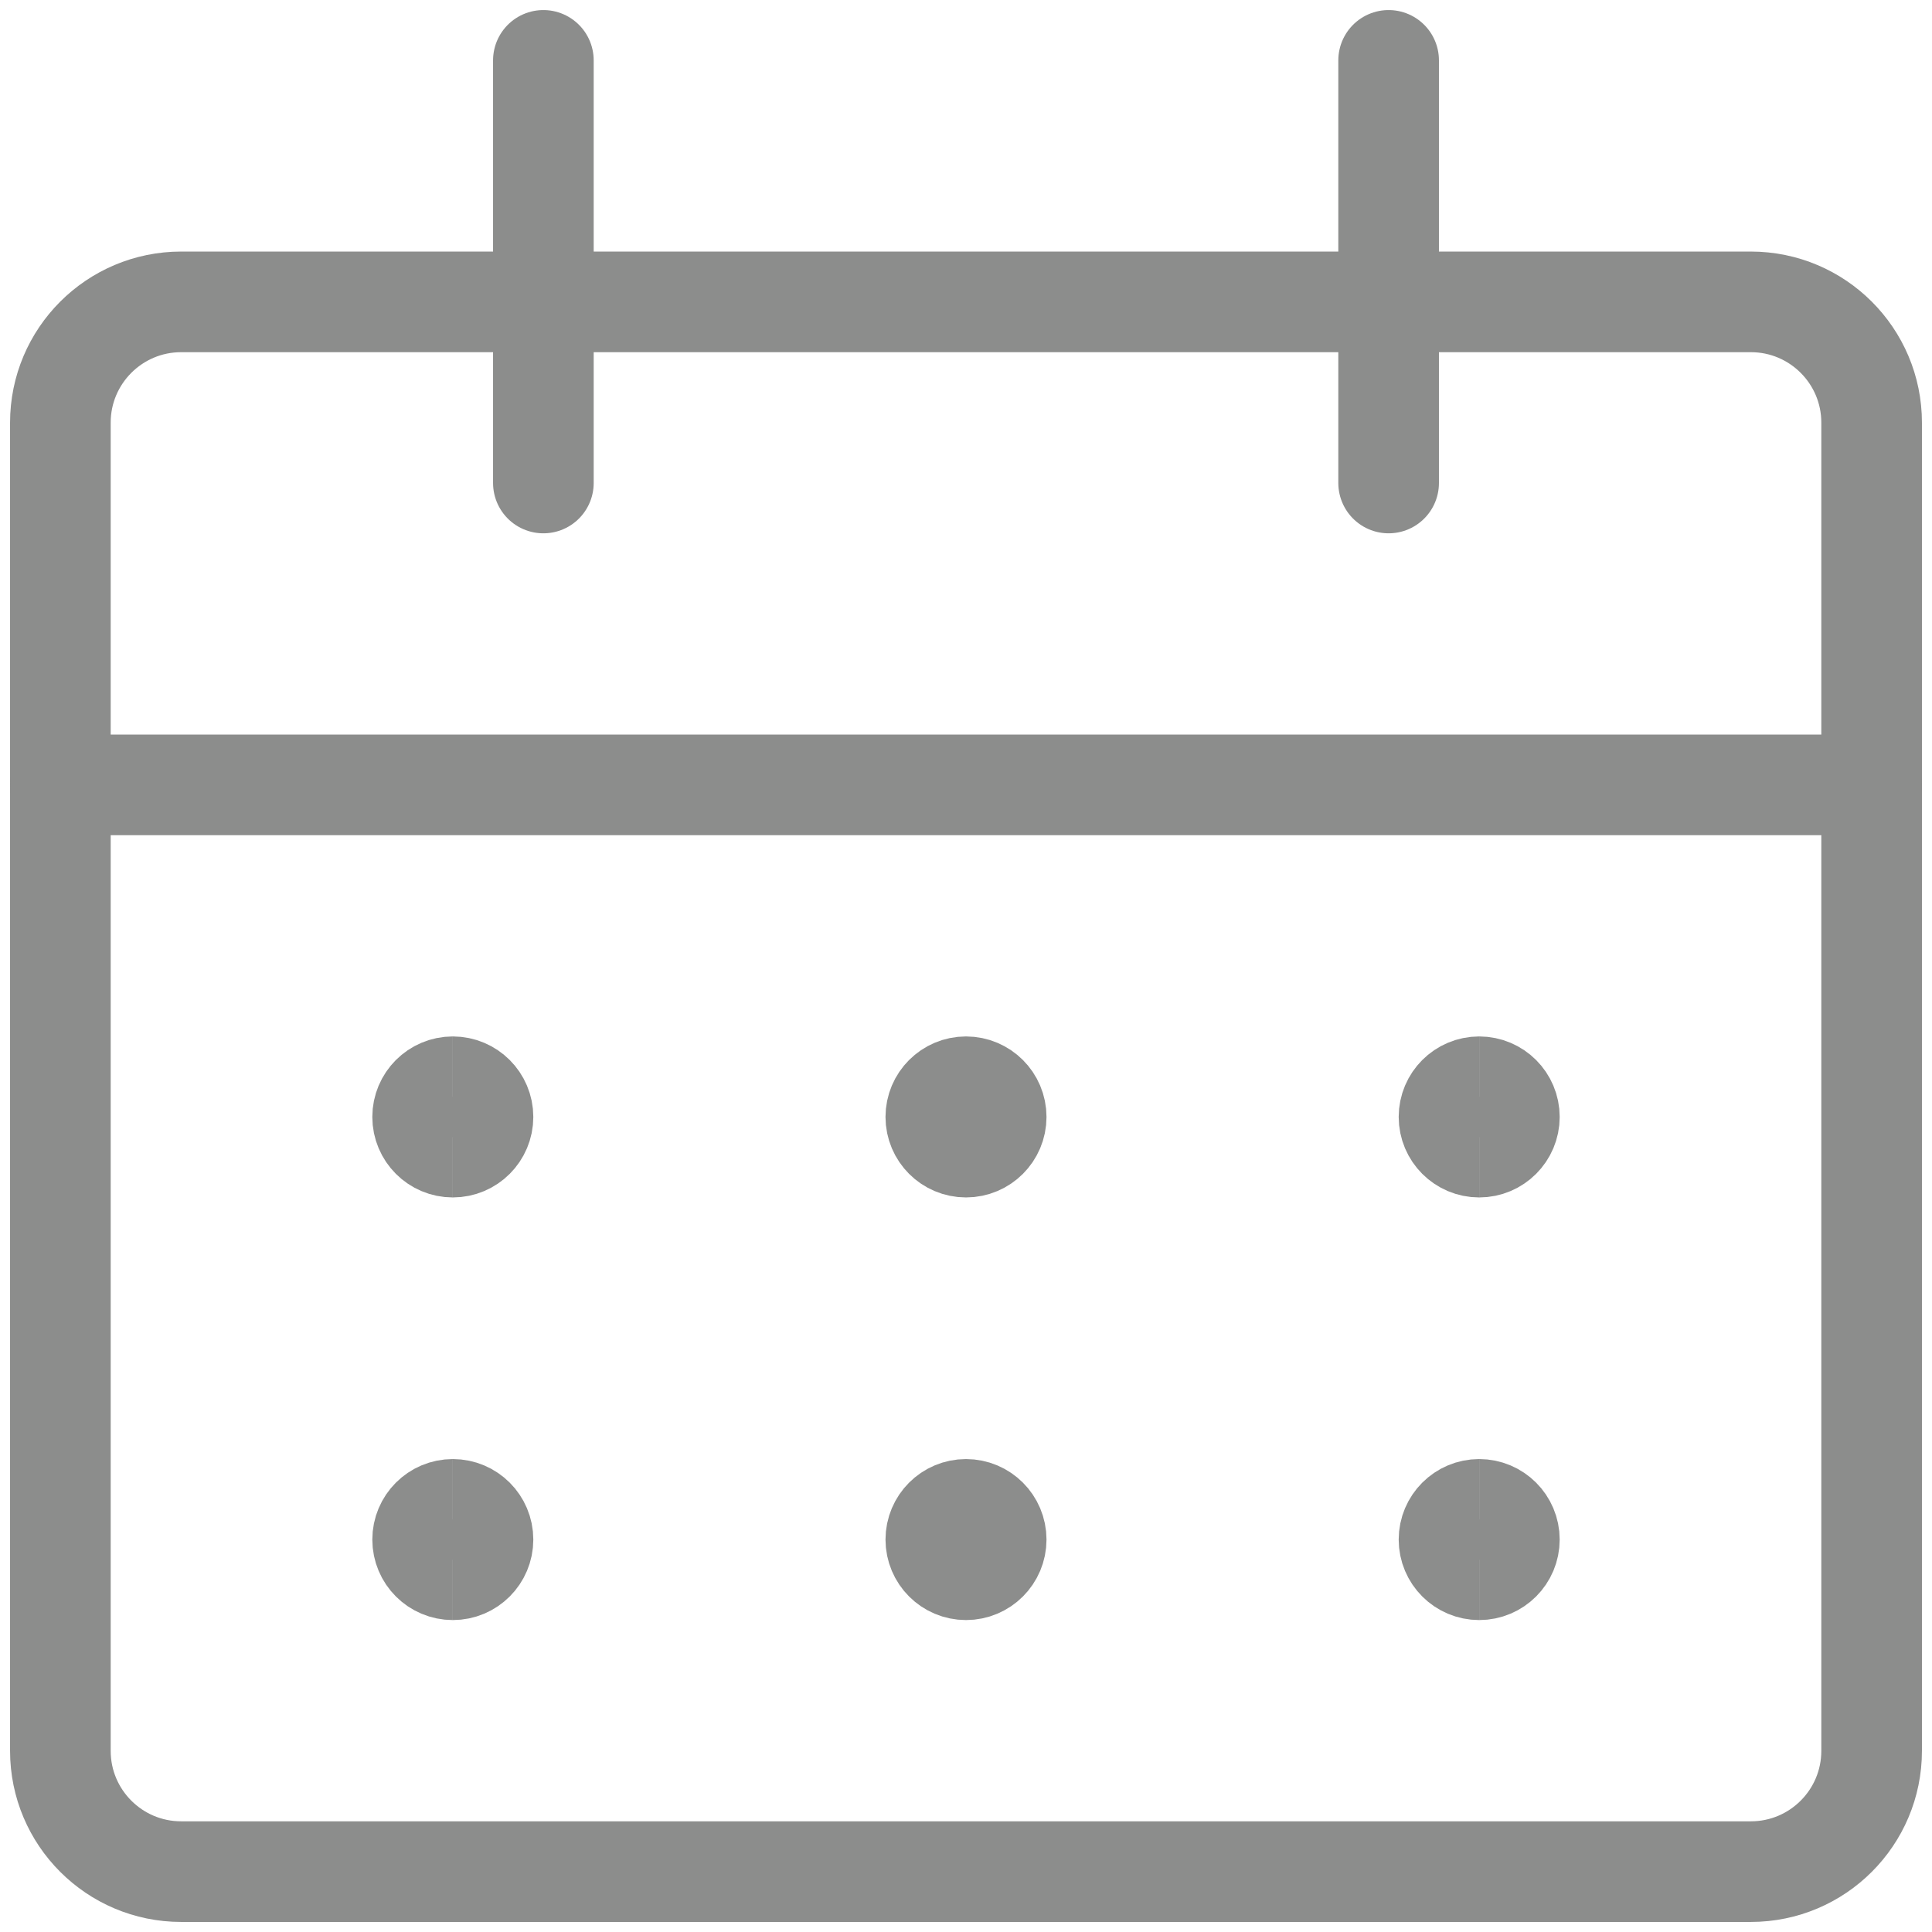 <svg width="24" height="24" viewBox="0 0 24 24" fill="none" xmlns="http://www.w3.org/2000/svg">
  <g clip-path="url(#clip0_1015_37302)">
    <path d="M21.75 3.75H2.25C1.422 3.75 0.75 4.422 0.75 5.25V21.75C0.75 22.578 1.422 23.25 2.25 23.25H21.75C22.578 23.25 23.25 22.578 23.25 21.75V5.25C23.25 4.422 22.578 3.75 21.75 3.75Z" stroke="#8C8D8C" stroke-width="1.25"
          stroke-linecap="round" stroke-linejoin="round"/>
    <path d="M0.75 9.75H23.25" stroke="#8C8D8C" stroke-width="1.25" stroke-linecap="round" stroke-linejoin="round"/>
    <path d="M6.75 6V0.75" stroke="#8C8D8C" stroke-width="1.25" stroke-linecap="round" stroke-linejoin="round"/>
    <path d="M17.25 6V0.75" stroke="#8C8D8C" stroke-width="1.25" stroke-linecap="round" stroke-linejoin="round"/>
    <path d="M5.625 14.25C5.418 14.25 5.25 14.082 5.25 13.875C5.25 13.668 5.418 13.5 5.625 13.5" stroke="#8C8D8C" stroke-width="1.25"/>
    <path d="M5.625 14.25C5.832 14.25 6 14.082 6 13.875C6 13.668 5.832 13.5 5.625 13.5" stroke="#8C8D8C" stroke-width="1.25"/>
    <path d="M5.625 19.5C5.418 19.5 5.25 19.332 5.25 19.125C5.25 18.918 5.418 18.75 5.625 18.75" stroke="#8C8D8C" stroke-width="1.25"/>
    <path d="M5.625 19.5C5.832 19.5 6 19.332 6 19.125C6 18.918 5.832 18.75 5.625 18.75" stroke="#8C8D8C" stroke-width="1.25"/>
    <path d="M12 14.25C11.793 14.25 11.625 14.082 11.625 13.875C11.625 13.668 11.793 13.5 12 13.5" stroke="#8C8D8C" stroke-width="1.25"/>
    <path d="M12 14.25C12.207 14.25 12.375 14.082 12.375 13.875C12.375 13.668 12.207 13.5 12 13.5" stroke="#8C8D8C" stroke-width="1.25"/>
    <path d="M12 19.5C11.793 19.5 11.625 19.332 11.625 19.125C11.625 18.918 11.793 18.75 12 18.75" stroke="#8C8D8C" stroke-width="1.25"/>
    <path d="M12 19.5C12.207 19.5 12.375 19.332 12.375 19.125C12.375 18.918 12.207 18.75 12 18.75" stroke="#8C8D8C" stroke-width="1.25"/>
    <path d="M18.375 14.25C18.168 14.25 18 14.082 18 13.875C18 13.668 18.168 13.5 18.375 13.5" stroke="#8C8D8C" stroke-width="1.25"/>
    <path d="M18.375 14.25C18.582 14.25 18.75 14.082 18.75 13.875C18.75 13.668 18.582 13.5 18.375 13.5" stroke="#8C8D8C" stroke-width="1.25"/>
    <path d="M18.375 19.5C18.168 19.5 18 19.332 18 19.125C18 18.918 18.168 18.75 18.375 18.75" stroke="#8C8D8C" stroke-width="1.25"/>
    <path d="M18.375 19.5C18.582 19.5 18.75 19.332 18.75 19.125C18.75 18.918 18.582 18.75 18.375 18.75" stroke="#8C8D8C" stroke-width="1.25"/>
  </g>
  <defs>
    <clipPath id="clip0_1015_37302">
      <rect width="24" height="24" fill="white"/>
    </clipPath>
  </defs>
</svg>
